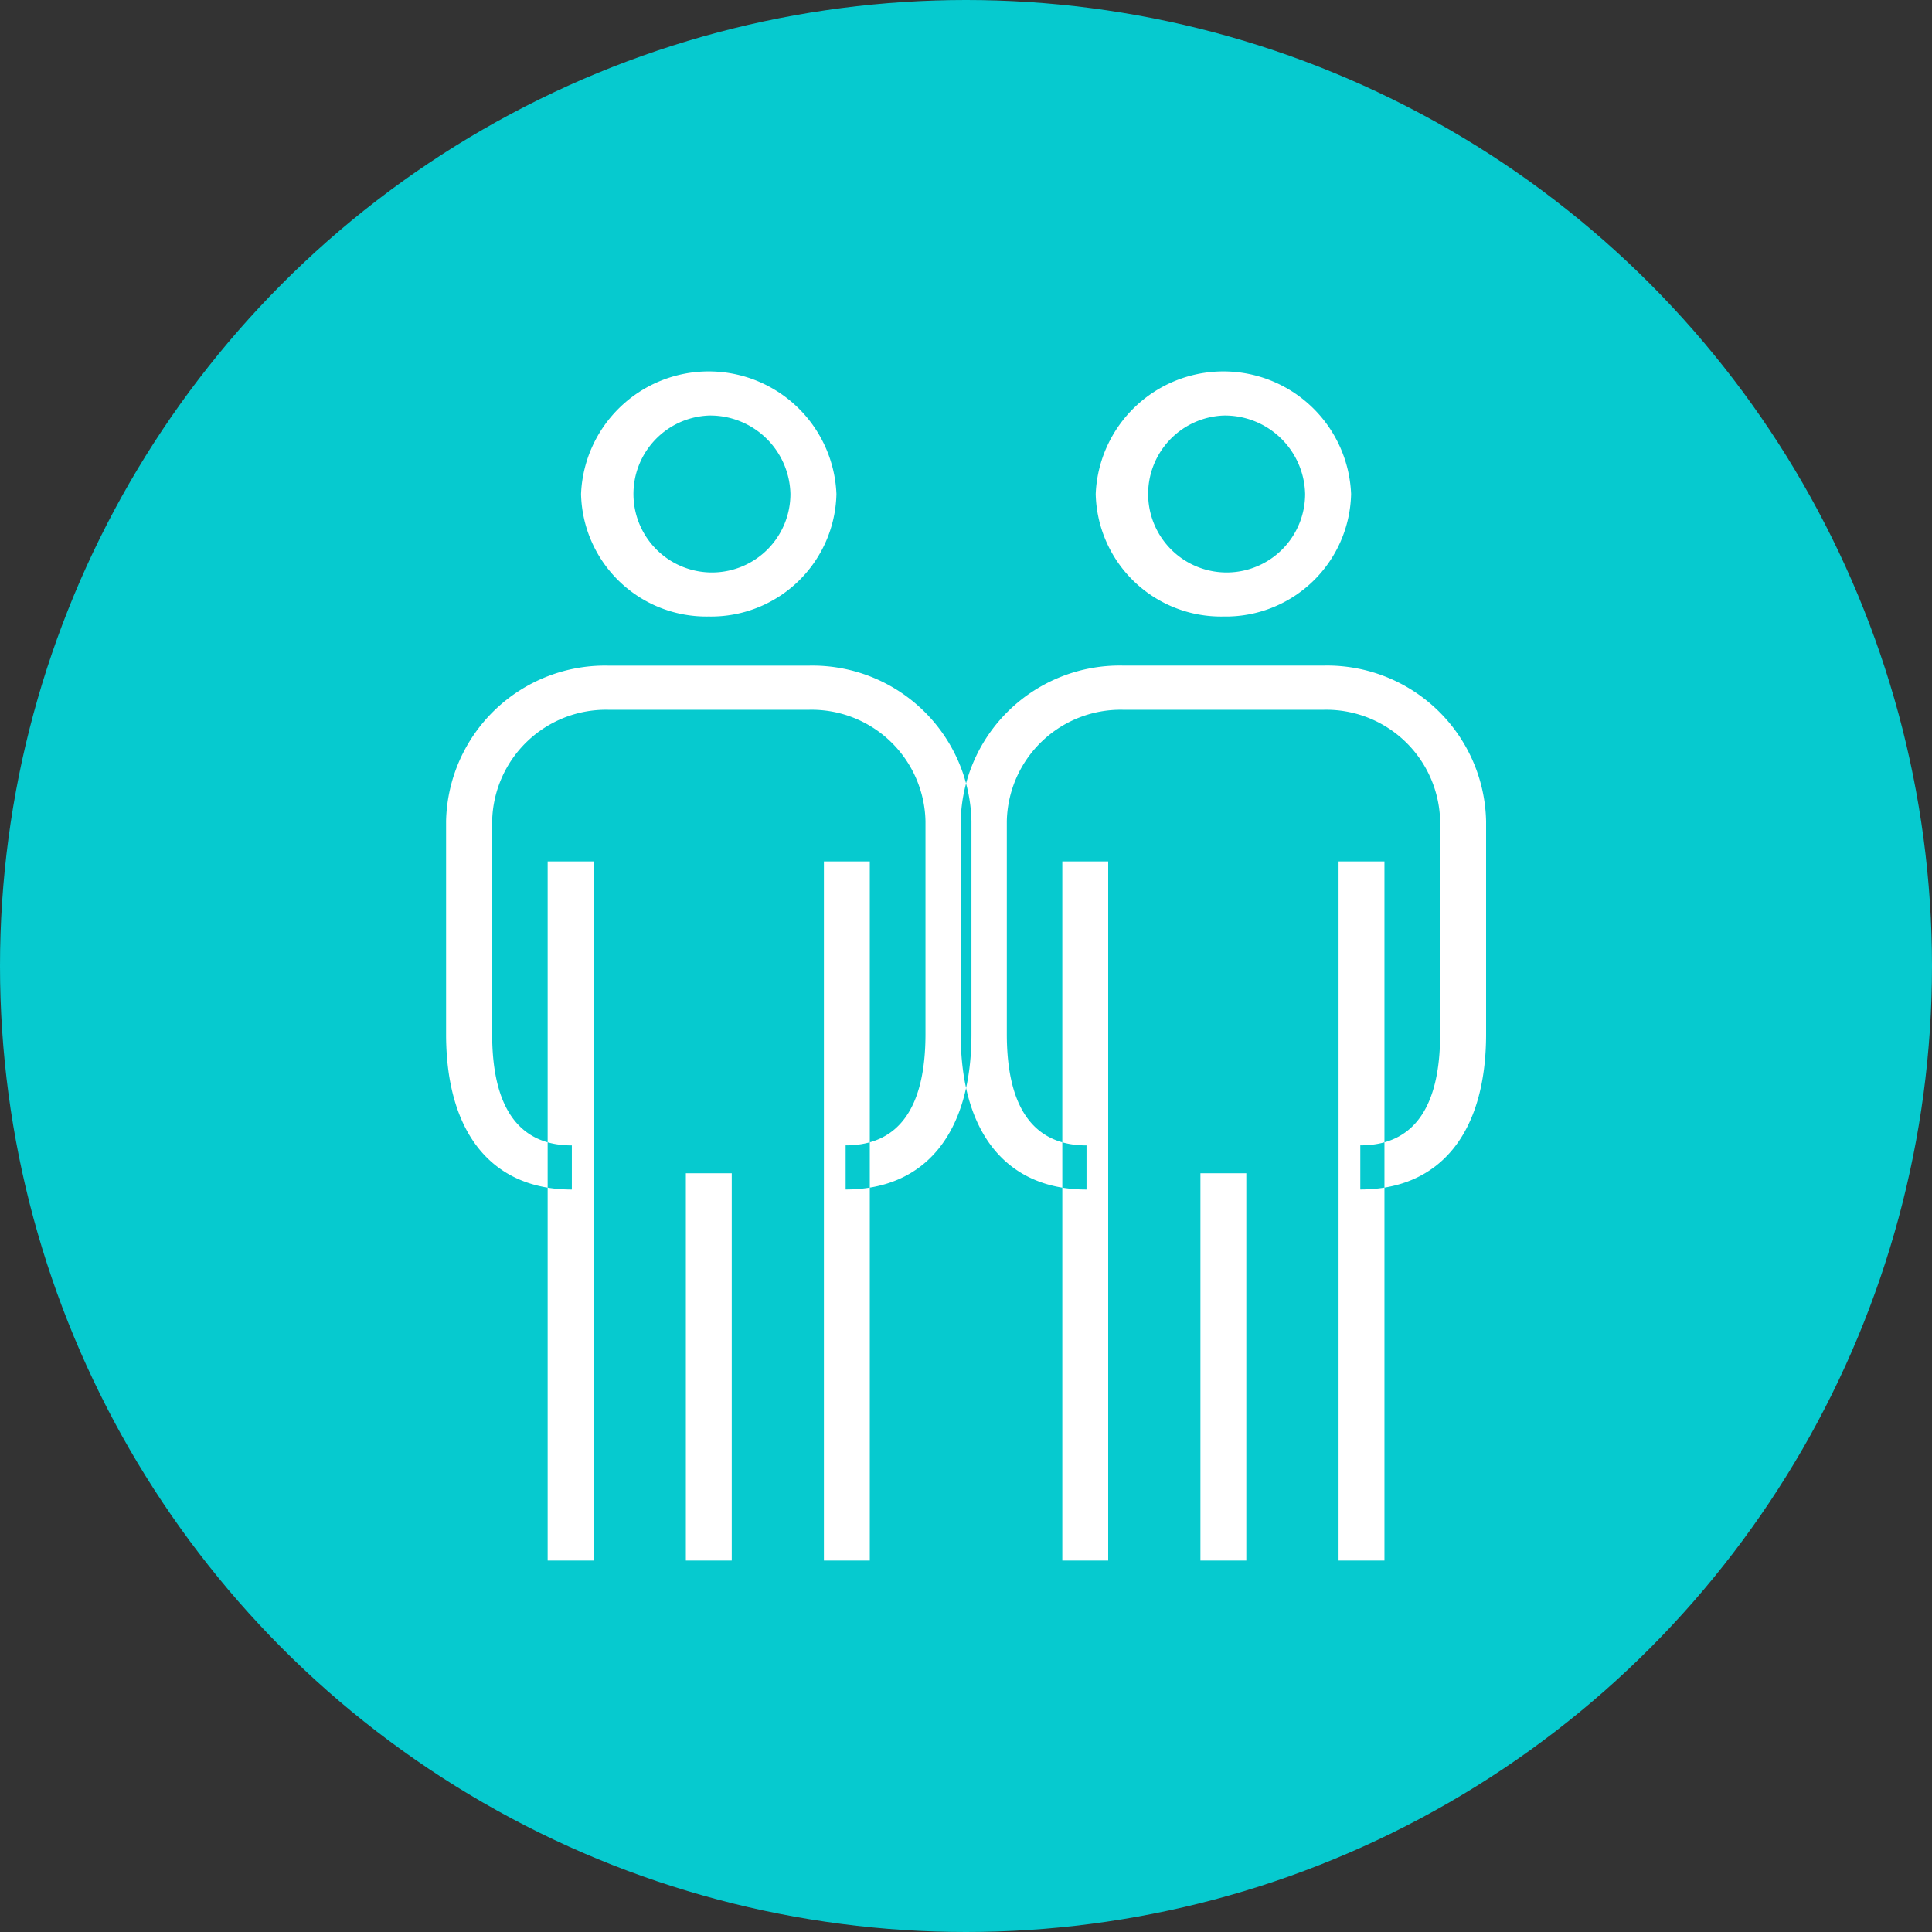 <svg id="icon_3" data-name="icon 3" xmlns="http://www.w3.org/2000/svg" width="80" height="80" viewBox="0 0 80 80">
  <rect x="0" y="0" width="80" height="80" fill="#333333" stroke="none"/>
  <defs>
    <style>
      .cls-1 {
        fill: #06cacf;
      }

      .cls-2 {
        fill: #fff;
        fill-rule: evenodd;
      }
    </style>
  </defs>
  <circle id="Ellipse_5_copy" data-name="Ellipse 5 copy" class="cls-1" cx="40" cy="40" r="40"/>
  <path class="cls-2" d="M29.349,25.528a5.191,5.191,0,0,1-5.289-5.075,5.292,5.292,0,0,1,10.575,0A5.189,5.189,0,0,1,29.349,25.528Zm0-8.321a3.25,3.25,0,1,0,3.381,3.247A3.321,3.321,0,0,0,29.349,17.207Zm5.667,32.048V47.427c2.194,0,3.306-1.551,3.306-4.61V34a4.716,4.716,0,0,0-4.805-4.61H25.179a4.715,4.715,0,0,0-4.8,4.61v8.819c0,3.058,1.112,4.61,3.3,4.61v1.827c-3.31,0-5.208-2.346-5.208-6.437V34a6.584,6.584,0,0,1,6.708-6.438h8.337A6.585,6.585,0,0,1,40.226,34v8.819C40.226,46.908,38.327,49.254,35.016,49.254Zm1,15.364h-1.9V35.669h1.9V64.618Zm-5.72,0H28.4V48.582h1.9V64.618Zm-5.719,0h-1.9V35.669h1.9V64.618ZM50.66,25.528a5.191,5.191,0,0,1-5.289-5.075,5.292,5.292,0,0,1,10.575,0A5.19,5.19,0,0,1,50.66,25.528Zm0-8.321a3.25,3.25,0,1,0,3.382,3.247A3.321,3.321,0,0,0,50.66,17.207Zm5.667,32.048V47.427c2.194,0,3.306-1.551,3.306-4.61V34a4.716,4.716,0,0,0-4.805-4.61H46.49a4.715,4.715,0,0,0-4.8,4.61v8.819c0,3.058,1.112,4.61,3.3,4.61v1.827c-3.31,0-5.209-2.346-5.209-6.437V34A6.584,6.584,0,0,1,46.49,27.56h8.337A6.585,6.585,0,0,1,61.536,34v8.819C61.536,46.908,59.637,49.254,56.326,49.254Zm1,15.364h-1.9V35.669h1.9V64.618Zm-5.72,0h-1.9V48.582h1.9V64.618Zm-5.719,0h-1.9V35.669h1.9V64.618Z"/>
</svg>
